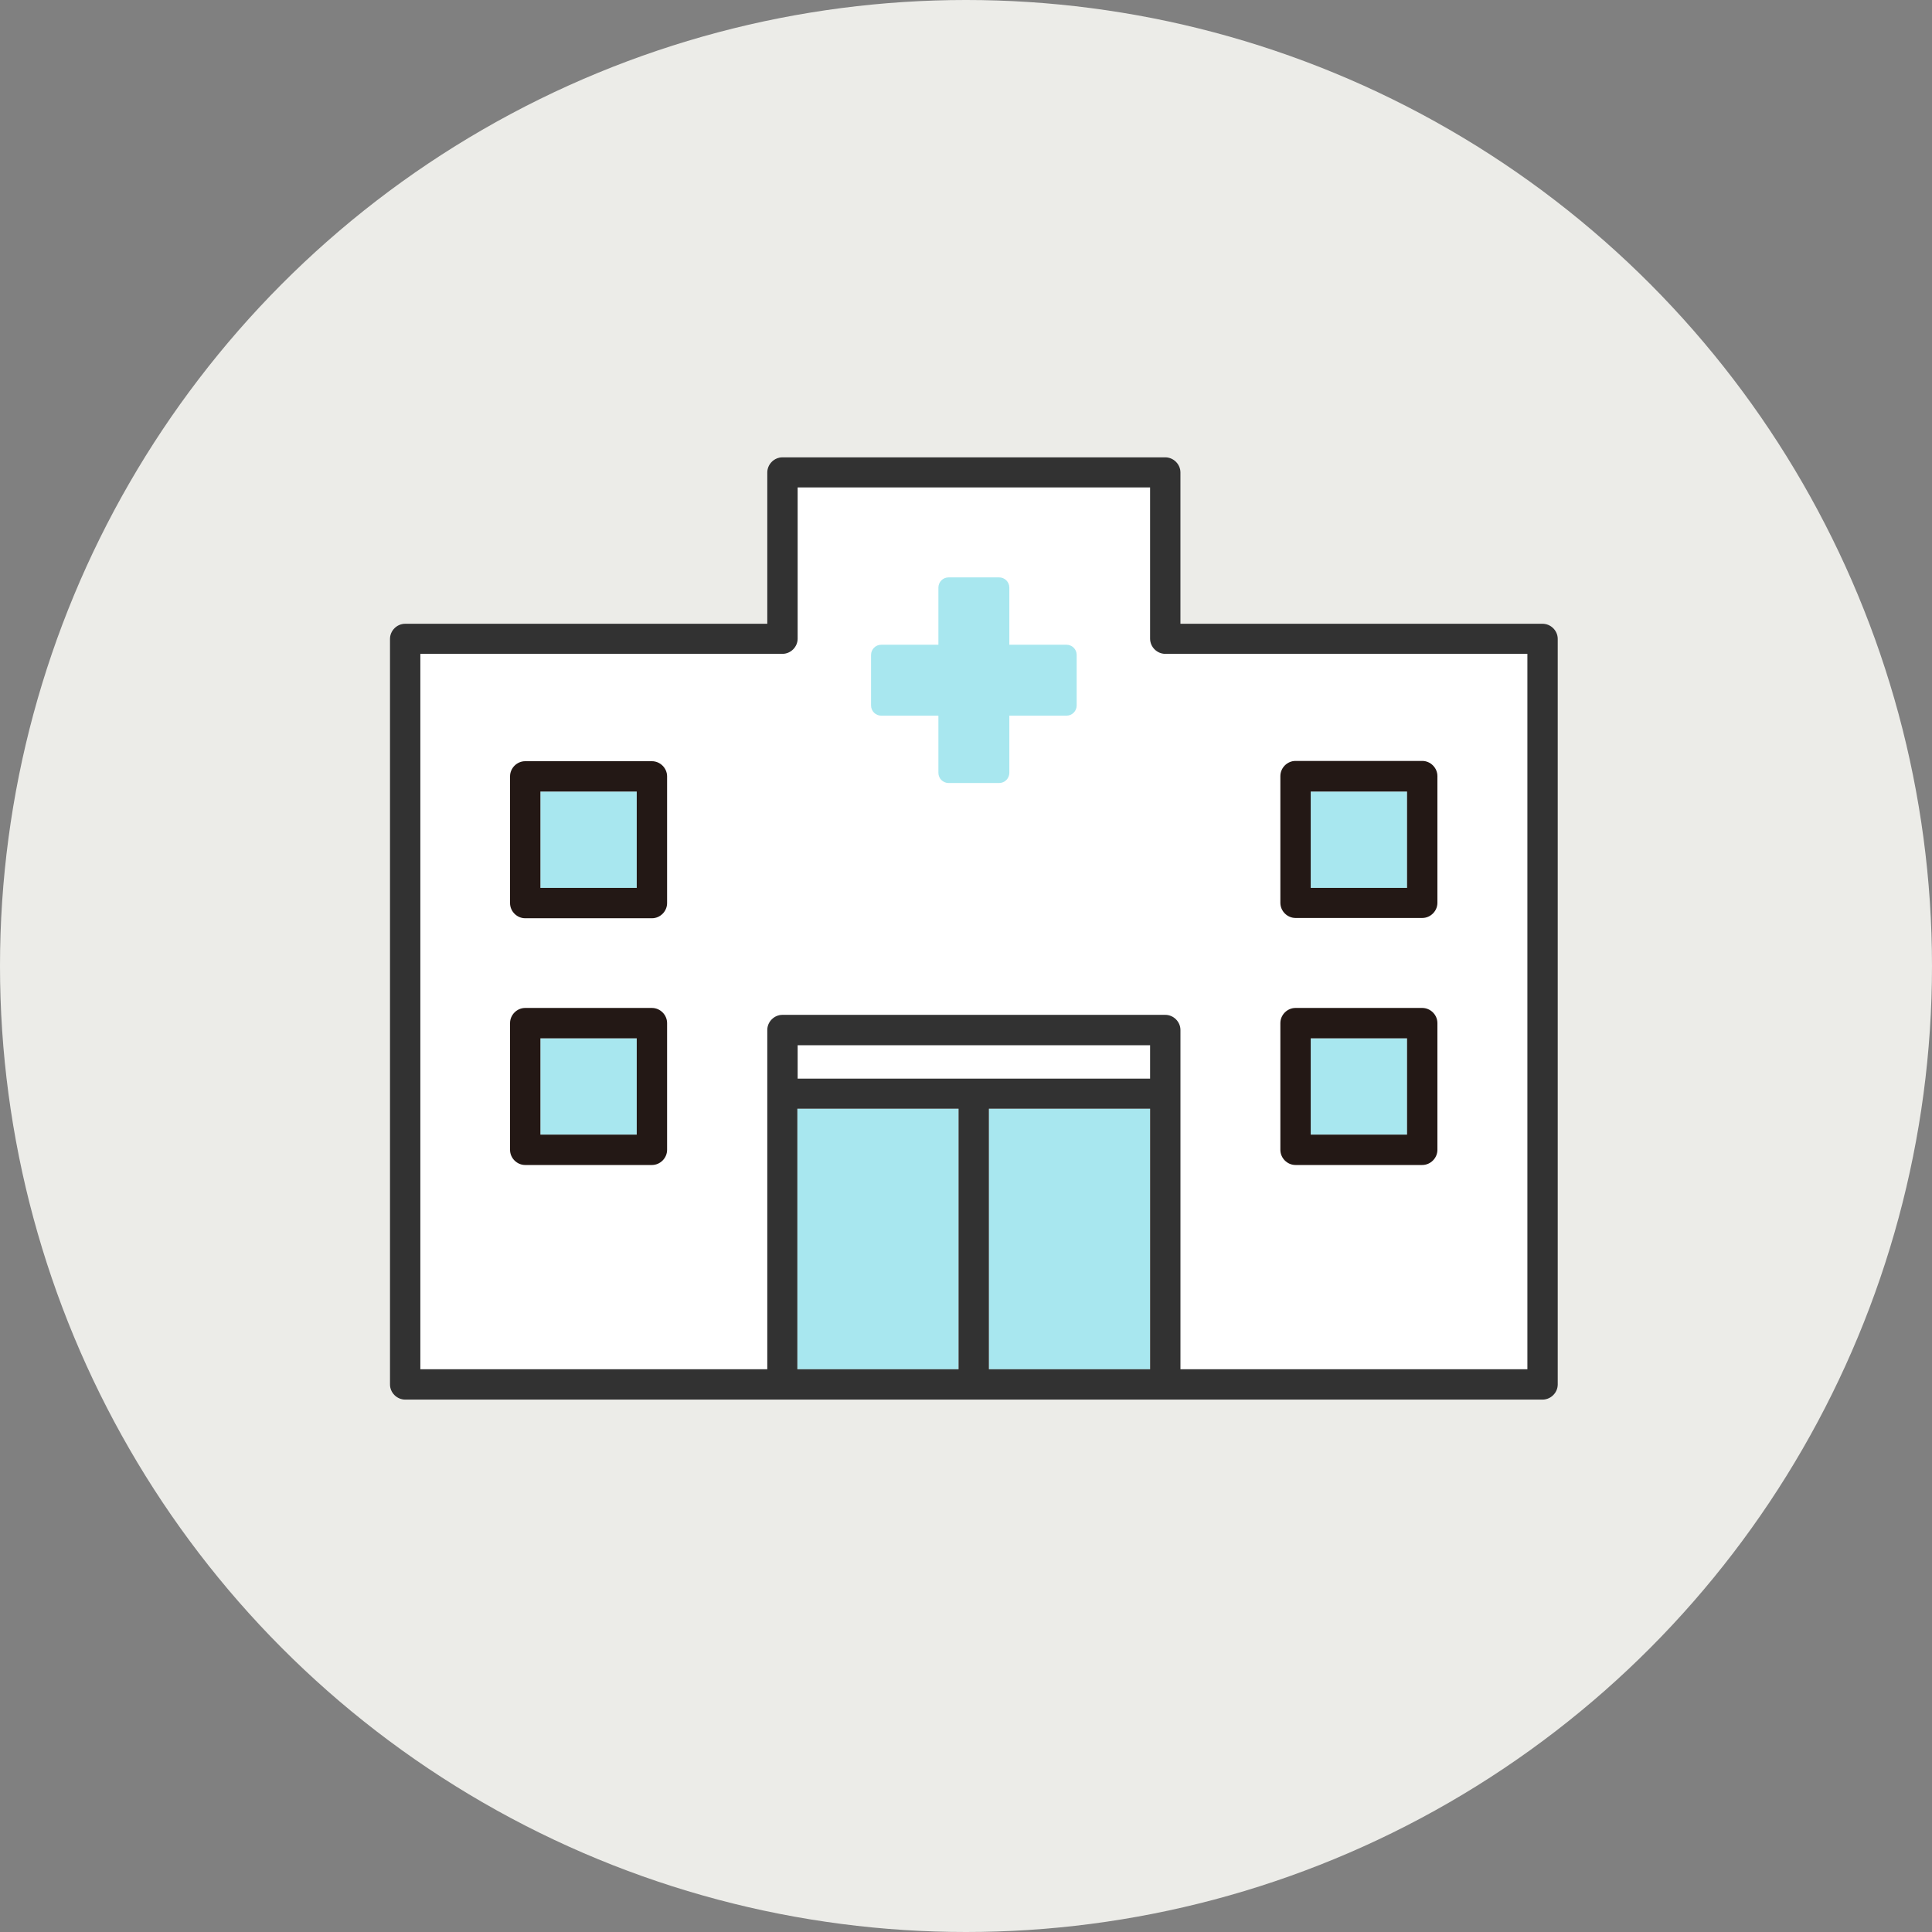 <?xml version="1.0" encoding="UTF-8"?>
<svg id="_レイヤー_2" data-name="レイヤー 2" xmlns="http://www.w3.org/2000/svg" viewBox="0 0 70 70">
  <rect x="0" y="0" width="70" height="70" fill="#808080" stroke="none"/>
  <defs>
    <style>
      .cls-1 {
        fill: #ecece8;
      }

      .cls-2 {
        fill: #231815;
      }

      .cls-3 {
        fill: #a8e7ef;
      }

      .cls-4 {
        fill: #fff;
      }

      .cls-5 {
        fill: #323232;
      }
    </style>
  </defs>
  <g id="_レイヤー_3" data-name="レイヤー 3">
    <g>
      <circle class="cls-1" cx="35" cy="35" r="35"/>
      <path class="cls-4" d="M55.89,22.6h-13.12v-5.48c0-.3-.25-.55-.55-.55h-13.87c-.3,0-.55.25-.55.55v5.48h-13.12c-.3,0-.55.25-.55.55v27.01c0,.3.25.55.55.55h41.21c.3,0,.55-.25.55-.55v-27.01c0-.3-.25-.55-.55-.55Z"/>
      <g>
        <rect class="cls-3" x="28.89" y="40.17" width="5.84" height="9.44"/>
        <rect class="cls-3" x="35.83" y="40.17" width="5.84" height="9.44"/>
        <rect class="cls-3" x="47.49" y="37.62" width="3.49" height="3.49"/>
        <rect class="cls-3" x="47.49" y="28.68" width="3.49" height="3.49"/>
        <rect class="cls-3" x="19.58" y="37.62" width="3.49" height="3.49"/>
        <rect class="cls-3" x="19.58" y="28.68" width="3.49" height="3.49"/>
        <g>
          <path class="cls-3" d="M38.64,23.36h-2.07v-2.07c0-.21-.17-.37-.37-.37h-1.83c-.21,0-.37.17-.37.37v2.07h-2.07c-.21,0-.37.17-.37.37v1.83c0,.21.17.37.37.37h2.07v2.07c0,.21.17.37.37.37h1.83c.21,0,.37-.17.37-.37v-2.07h2.07c.21,0,.37-.17.37-.37v-1.83c0-.21-.17-.37-.37-.37Z"/>
          <g>
            <path class="cls-5" d="M55.89,22.6h-13.12v-5.48c0-.3-.25-.55-.55-.55h-13.87c-.3,0-.55.25-.55.55v5.48h-13.12c-.3,0-.55.25-.55.55v27.01c0,.3.25.55.55.55h41.21c.3,0,.55-.25.55-.55v-27.01c0-.3-.25-.55-.55-.55ZM41.67,39.08h-12.77v-1.21h12.77v1.21ZM28.89,40.17h5.84v9.44h-5.84v-9.44ZM35.83,49.61v-9.44h5.84v9.44h-5.84ZM55.34,49.61h-12.57v-12.29c0-.3-.25-.55-.55-.55h-13.87c-.3,0-.55.25-.55.55v12.29h-12.57v-25.92h13.12c.3,0,.55-.25.55-.55v-5.48h12.77v5.48c0,.3.25.55.55.55h13.12v25.92Z"/>
            <path class="cls-2" d="M46.94,42.21h4.59c.3,0,.55-.25.55-.55v-4.59c0-.3-.25-.55-.55-.55h-4.59c-.3,0-.55.25-.55.55v4.59c0,.3.25.55.55.55ZM47.49,37.62h3.49v3.49h-3.49v-3.49Z"/>
            <path class="cls-2" d="M46.94,33.26h4.59c.3,0,.55-.25.55-.55v-4.59c0-.3-.25-.55-.55-.55h-4.59c-.3,0-.55.25-.55.55v4.59c0,.3.25.55.55.55ZM47.49,28.68h3.49v3.49h-3.49v-3.49Z"/>
            <path class="cls-2" d="M23.62,36.52h-4.59c-.3,0-.55.25-.55.55v4.59c0,.3.25.55.55.55h4.59c.3,0,.55-.25.55-.55v-4.59c0-.3-.25-.55-.55-.55ZM23.07,41.11h-3.49v-3.49h3.49v3.49Z"/>
            <path class="cls-2" d="M23.62,27.58h-4.59c-.3,0-.55.25-.55.55v4.59c0,.3.25.55.55.55h4.59c.3,0,.55-.25.55-.55v-4.59c0-.3-.25-.55-.55-.55ZM23.07,32.17h-3.49v-3.49h3.49v3.49Z"/>
          </g>
        </g>
      </g>
    </g>
  </g>
</svg>